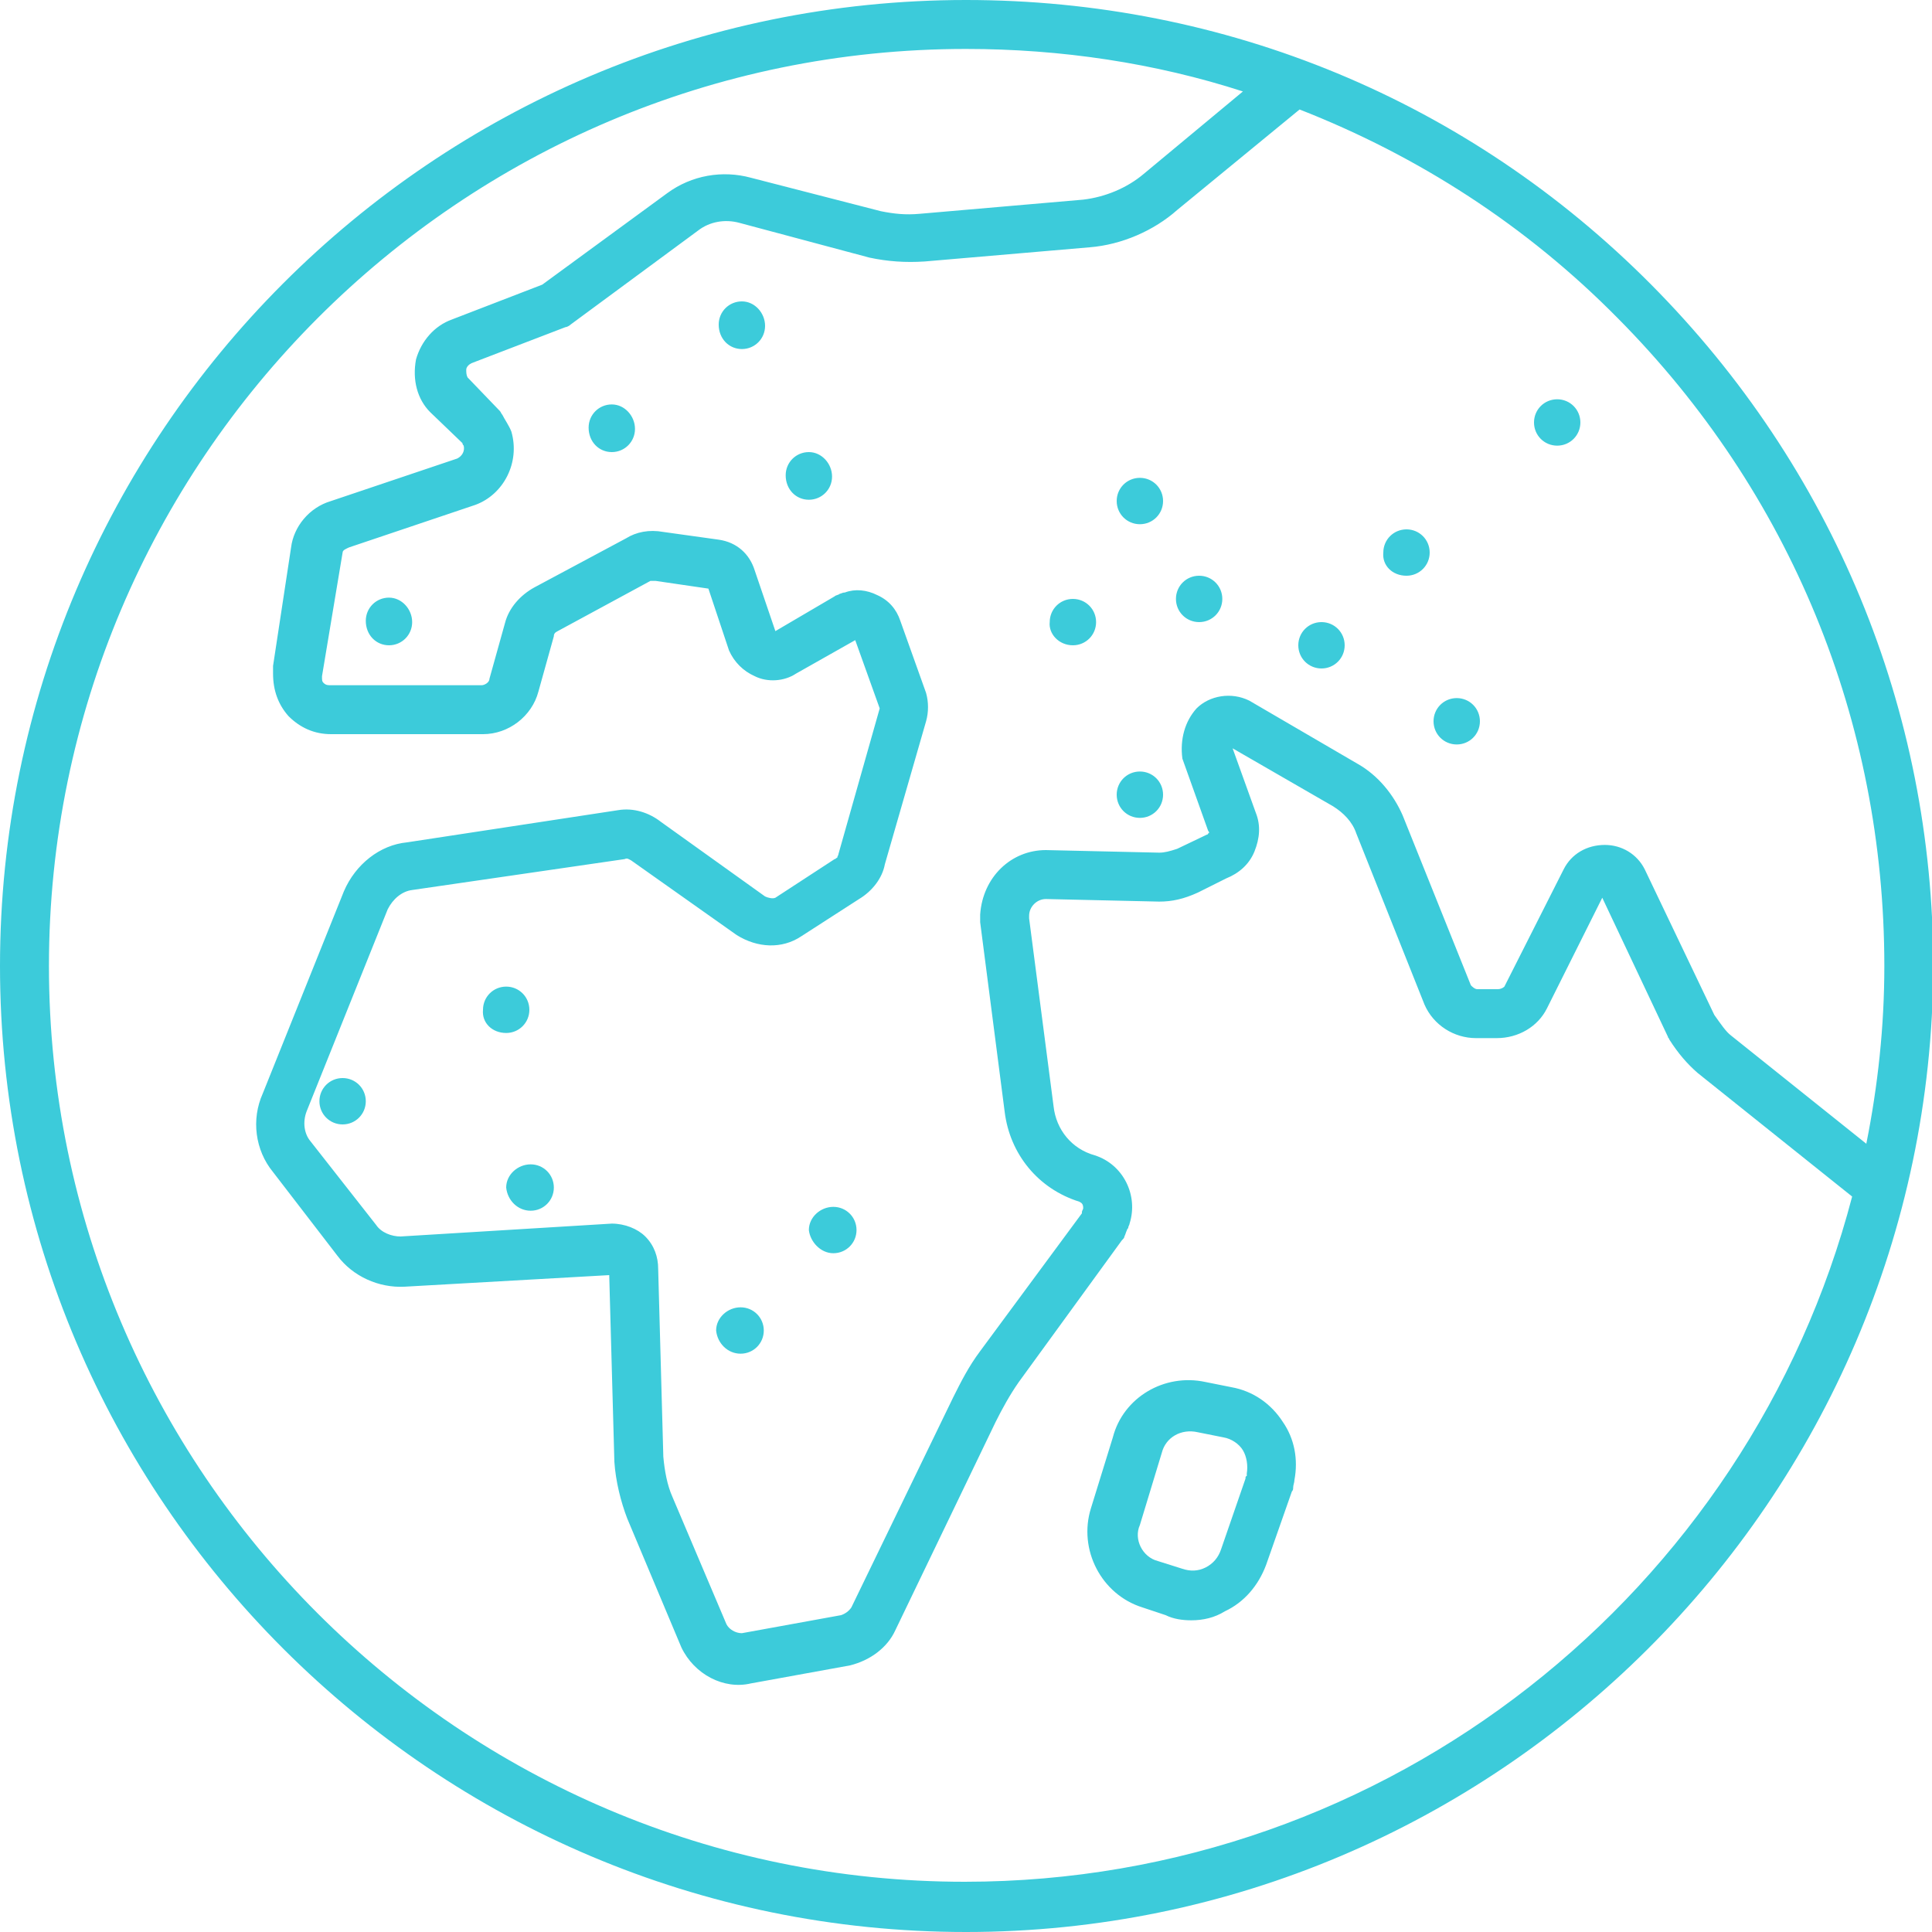 <svg enable-background="new 0 0 150 150" viewBox="0 0 150 150" xmlns="http://www.w3.org/2000/svg"><path d="M75 150c-41.3 0-75-33.6-75-75C0 33.7 33.6 0 75 0c20.1 0 39 7.8 53.2 22.1 14.1 14.2 21.9 33 21.9 53C149.9 116.4 116.2 150 75 150zM75 3.8C35.7 3.8 3.8 35.8 3.8 75c0 39.2 31.9 71.1 71.1 71.1 33 0 60.9-22.6 68.9-53.2l-12-9.6c-.8-.7-1.5-1.5-2.2-2.6 0-.1-.1-.1-.1-.2l-5.1-10.8-4.3 8.6c-.7 1.4-2.2 2.3-3.9 2.3h-1.6c-1.7 0-3.3-1-4-2.6l-5.3-13.3c-.3-.9-1-1.6-1.8-2.1l-7.8-4.5 1.8 5c.4 1 .3 2-.1 3-.4 1-1.2 1.7-2.2 2.1L93 69.3c-1.1.5-2 .7-3 .7l-8.8-.2c-.7 0-1.3.6-1.3 1.3l0 .2 1.9 14.6c.2 1.8 1.4 3.3 3.2 3.8 2.2.7 3.4 3.1 2.7 5.3 0 .1-.1.2-.1.3 0 .1-.1.1-.1.2-.1.2-.1.3-.2.5 0 .1-.1.2-.2.3l-8 11c-.7 1-1.3 2.1-1.8 3.1l-7.8 16.2c-.6 1.3-1.9 2.3-3.5 2.7l-7.7 1.4c-2.1.5-4.4-.7-5.4-2.8l-4.2-10c-.5-1.3-.9-2.9-1-4.4l-.4-14.5-15.9.9c-2 .1-4-.8-5.2-2.4L21.2 91c-1.4-1.7-1.7-4.1-.8-6.1l6.3-15.7c.9-2.1 2.8-3.6 4.9-3.8L48 62.9c1.2-.2 2.4.2 3.3.9l8.1 5.8c.2.1.6.2.8.1l4.6-3c.1 0 .1-.1.2-.1 0-.1.1-.2.1-.3L68.3 55l-1.9-5.3-4.6 2.6c-.9.6-2.2.7-3.2.2-.9-.4-1.6-1.1-2-2L55 45.7l-4.1-.6c-.2 0-.3 0-.4 0L43.3 49c-.2.1-.3.2-.3.4l-1.2 4.3c-.5 1.9-2.3 3.3-4.3 3.3H25.7c-1.3 0-2.4-.5-3.3-1.4-.8-.9-1.2-2-1.2-3.3l0-.3c0-.1 0-.2 0-.3l1.4-9.2c.2-1.6 1.4-3.1 3.1-3.6l9.8-3.3c.4-.2.6-.6.5-1 0 0-.1-.1-.1-.2L33.4 32c-1-1-1.4-2.5-1.1-4.1.4-1.4 1.4-2.6 2.8-3.1l7-2.7 9.7-7.1c1.9-1.4 4.3-1.8 6.5-1.2l10.1 2.6c1 .2 1.9.3 3 .2l12.7-1.1c1.7-.2 3.4-.9 4.7-2l7.7-6.4C89.7 4.9 82.4 3.8 75 3.8zM47.5 95c1 0 2 .4 2.6 1 .7.7 1 1.6 1 2.5l.4 14.6c.1 1.1.3 2.2.7 3.1l4.2 9.9c.2.4.7.7 1.2.7l7.7-1.4c.3-.1.6-.3.8-.6l7.9-16.3c.6-1.2 1.2-2.4 2.1-3.6L84 94.2c0 0 0-.1 0-.1 0-.1.1-.2.1-.3 0-.3-.1-.4-.3-.5-3.2-1-5.4-3.7-5.8-7l-1.9-14.7c0-.1 0-.2 0-.2V71c.2-2.9 2.4-5 5.1-5l8.8.2c.4 0 .8-.1 1.4-.3l2.3-1.1c0 0 .1 0 .1-.1.1 0 .1-.1 0-.2l-2-5.6C91.6 57.4 92 56 92.9 55c1-1 2.7-1.3 4.1-.6l8.4 4.9c1.6.9 2.8 2.4 3.5 4l5.3 13.2c.1.1.3.3.5.3h1.6c.2 0 .4-.1.5-.2l4.6-9.1c.6-1.2 1.8-1.9 3.2-1.9 1.3 0 2.5.7 3.1 1.9l5.4 11.3c.5.7.9 1.3 1.3 1.6l10.5 8.4c.9-4.5 1.4-9.1 1.4-13.8 0-19-7.3-36.8-20.7-50.3-7.1-7.2-15.5-12.6-24.7-16.2l-9.5 7.8c-1.8 1.6-4.3 2.7-6.8 2.9l-12.8 1.1c-1.5.1-2.9 0-4.3-.3l-10.1-2.7c-1.1-.3-2.3-.1-3.2.6l-9.9 7.3c-.1.1-.3.2-.4.2l-7.3 2.8c-.2.1-.4.3-.4.5 0 .2 0 .4.1.6l2.5 2.6c.1.1.1.2.2.3.2.4.5.8.7 1.3.7 2.4-.6 4.9-2.8 5.7l-9.8 3.3c-.2.1-.5.2-.5.4L25 52.5c0 .3 0 .4.1.5.1.1.2.2.5.2h11.8c.2 0 .6-.2.6-.5l1.2-4.3c.3-1.2 1.2-2.2 2.3-2.8l7.1-3.8c.8-.5 1.8-.7 2.9-.5l4.3.6c1.4.2 2.4 1.1 2.8 2.4l1.6 4.7 4.6-2.7c.1-.1.3-.1.4-.2.1 0 .2-.1.4-.1.8-.3 1.7-.2 2.5.2.9.4 1.5 1.1 1.8 2l2 5.6c.2.7.2 1.5 0 2.2l-3.2 11.1c-.2 1.1-1 2.1-2 2.7l-4.5 2.9c-1.5 1-3.4.9-5-.1L49 66.8c-.2-.1-.3-.2-.5-.1L32 69.1c-.8.1-1.5.7-1.9 1.5l-6.3 15.7c-.3.8-.2 1.7.3 2.3l5.1 6.5c.4.6 1.2.9 1.9.9L47.5 95C47.5 95 47.5 95 47.5 95zM47.3 98.7 47.3 98.7 47.3 98.7zM124.8 69.2 124.8 69.2C124.8 69.2 124.8 69.2 124.8 69.2zM68.3 55C68.3 55 68.3 55 68.3 55L68.3 55zM59.7 49.3C59.7 49.3 59.7 49.3 59.7 49.3 59.7 49.3 59.7 49.3 59.7 49.3zM60.3 49.2C60.3 49.2 60.3 49.2 60.3 49.2 60.3 49.2 60.3 49.2 60.3 49.2zM92.5 125.8c-.7 0-1.4-.1-2-.4l-1.8-.6c0 0 0 0 0 0-3.2-1-5-4.5-4-7.7l1.7-5.5c.8-3.1 4-5 7.2-4.3l2 .4c1.7.3 3.1 1.3 4 2.7.9 1.3 1.2 2.9.9 4.5 0 .2-.1.4-.1.6 0 .1 0 .2-.1.3l-2 5.7c-.6 1.6-1.7 2.9-3.2 3.6C94.3 125.6 93.4 125.8 92.5 125.8zM89.9 121.2l1.9.6c.6.2 1.2.2 1.8-.1.6-.3 1-.8 1.2-1.4l1.9-5.5c0-.1 0-.2.1-.2 0-.1 0-.1 0-.2.1-.6 0-1.3-.3-1.8-.3-.5-.9-.9-1.5-1l-2-.4c-1.3-.3-2.5.4-2.8 1.6l-1.7 5.6C88 119.5 88.7 120.9 89.9 121.2zM100.4 115.3 100.4 115.3 100.4 115.3zM100.4 115.3C100.4 115.3 100.4 115.3 100.4 115.3 100.4 115.3 100.4 115.3 100.4 115.3zM83.3 50.1c1 0 1.8-.8 1.8-1.8s-.8-1.8-1.8-1.8c-1 0-1.8.8-1.8 1.8l0 0C81.4 49.2 82.2 50.1 83.3 50.1L83.3 50.1M88.5 40.7c1 0 1.8-.8 1.8-1.8 0-1-.8-1.8-1.8-1.8-1 0-1.8.8-1.8 1.8C86.7 39.9 87.5 40.7 88.5 40.7L88.5 40.7M102.6 51.9c1 0 1.8-.8 1.8-1.8 0-1-.8-1.8-1.8-1.8s-1.8.8-1.8 1.8C100.8 51.1 101.6 51.9 102.6 51.9L102.6 51.9M113.1 57.8c1 0 1.8-.8 1.8-1.8s-.8-1.8-1.8-1.8c-1 0-1.8.8-1.8 1.8S112.1 57.8 113.1 57.8L113.1 57.8M109.2 44.7c1 0 1.8-.8 1.8-1.8 0-1-.8-1.8-1.8-1.8s-1.8.8-1.8 1.8C107.3 43.9 108.1 44.7 109.2 44.7L109.2 44.7M120.9 34.6c1 0 1.8-.8 1.8-1.8 0-1-.8-1.8-1.8-1.8s-1.8.8-1.8 1.8C119.1 33.8 119.9 34.6 120.9 34.6L120.9 34.6M93.1 48.3c1 0 1.8-.8 1.8-1.8s-.8-1.8-1.8-1.8-1.8.8-1.8 1.8S92.1 48.3 93.1 48.3L93.1 48.3M26.6 87.3c1 0 1.8-.8 1.8-1.8s-.8-1.8-1.8-1.8c-1 0-1.8.8-1.8 1.8l0 0C24.8 86.5 25.6 87.3 26.6 87.3M39.3 80.2c1 0 1.8-.8 1.8-1.8 0-1-.8-1.8-1.8-1.8-1 0-1.8.8-1.8 1.8l0 0C37.4 79.4 38.2 80.2 39.3 80.2M41.2 94c1 0 1.8-.8 1.8-1.8 0-1-.8-1.8-1.8-1.8-1 0-1.9.8-1.9 1.8l0 0C39.4 93.2 40.2 94 41.2 94M57.5 105.1c1 0 1.8-.8 1.8-1.8s-.8-1.8-1.8-1.8-1.9.8-1.9 1.8l0 0C55.7 104.3 56.5 105.1 57.5 105.1M64.7 97.3c1 0 1.8-.8 1.8-1.8s-.8-1.8-1.8-1.8c-1 0-1.9.8-1.9 1.8l0 0C62.9 96.4 63.7 97.3 64.7 97.3M62.8 38.8c1 0 1.8-.8 1.8-1.8 0-1-.8-1.9-1.8-1.9S61 35.9 61 36.9l0 0C61 38 61.8 38.8 62.8 38.8M57.6 27.1c1 0 1.8-.8 1.8-1.8s-.8-1.9-1.8-1.9c-1 0-1.8.8-1.8 1.8l0 0C55.8 26.3 56.6 27.1 57.6 27.1M47.5 35.1c1 0 1.8-.8 1.8-1.8 0-1-.8-1.9-1.8-1.9s-1.8.8-1.8 1.8l0 0C45.7 34.3 46.5 35.1 47.5 35.1M30.2 50.1c1 0 1.8-.8 1.8-1.8 0-1-.8-1.9-1.8-1.9s-1.8.8-1.8 1.8l0 0C28.4 49.3 29.2 50.1 30.2 50.1M88.5 63.5c1 0 1.8-.8 1.8-1.8s-.8-1.8-1.8-1.8c-1 0-1.8.8-1.8 1.8S87.5 63.5 88.5 63.5L88.5 63.5" fill="#3ccbda"/></svg>